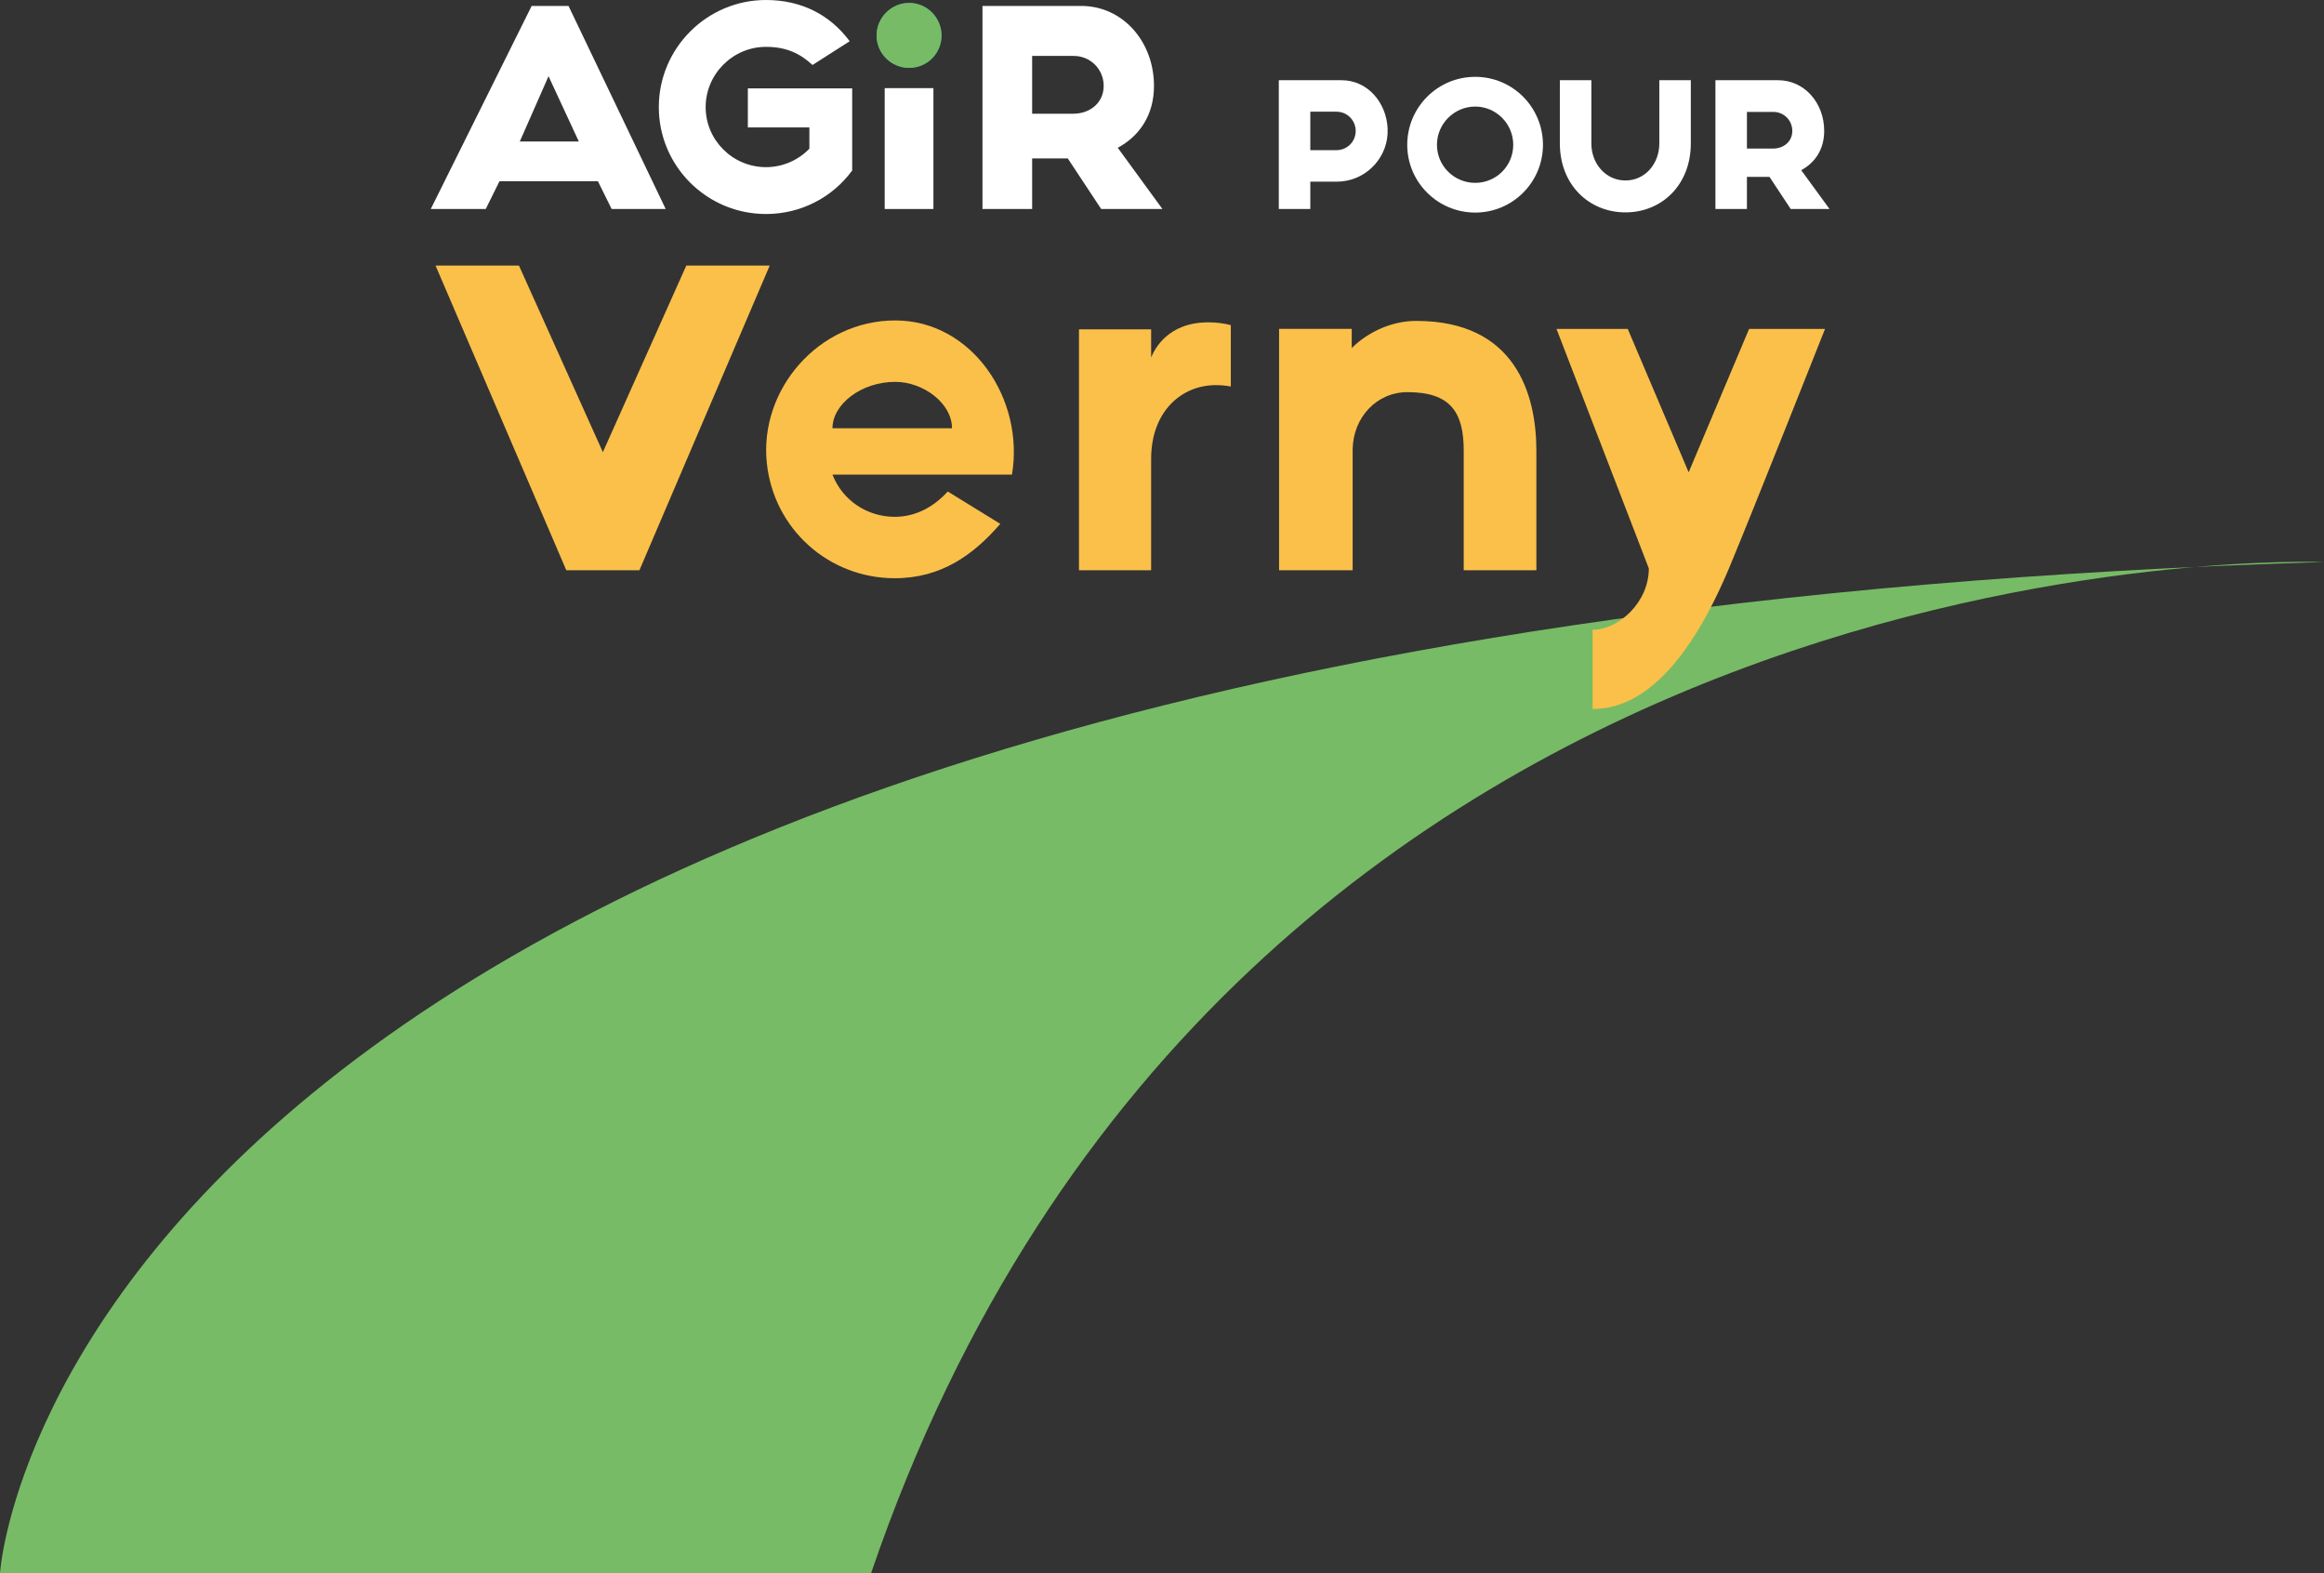 <?xml version="1.0" encoding="UTF-8"?>
<svg id="Calque_1" data-name="Calque 1" xmlns="http://www.w3.org/2000/svg" viewBox="0 0 2467.89 1670.41">
  <rect x="0" y="0" width="2467.89" height="1670.41" fill="#333333" stroke="none"/>
  <defs>
    <style>
      .cls-1 {
        fill: #7b6;
      }

      .cls-2 {
        fill: #fff;
      }

      .cls-3 {
        fill: #28b095;
      }

      .cls-4 {
        fill: #fbc04a;
      }
    </style>
  </defs>
  <path class="cls-2" d="M634.91,192.41h-104.49l-14.6,29.52h-58.38L564.58,6.3h39.15l103.17,215.63h-57.39l-14.59-29.52ZM614.67,150.27l-32.18-69.33-30.52,69.33h62.7Z"/>
  <path class="cls-2" d="M904.95,181.46h-.33c-20.57,27.87-53.74,45.78-91.23,45.78-62.7,0-113.78-50.76-113.78-113.45S750.69,0,813.39,0c37.49,0,68.01,15.59,88.9,43.79l-39.48,25.21c-13.27-12.28-27.87-19.24-49.43-19.24-35.17,0-64.03,28.86-64.03,64.03s28.86,63.69,64.03,63.69c18.24,0,34.5-7.63,46.11-19.58v-22.56h-65.35v-41.46h110.8v87.58Z"/>
  <path class="cls-2" d="M991.22,93.59v128.33h-51.75V93.59h51.75Z"/>
  <path class="cls-2" d="M1169.36,221.93l-35.49-53.74h-37.82v53.74h-52.74V6.3h104.82c44.12,0,77.3,37.81,77.3,84.92,0,31.18-15.59,53.41-38.48,65.68l47.44,65.02h-65.02ZM1096.05,120.75h43.79c17.58,0,32.18-11.61,32.18-29.52s-14.27-31.85-31.85-31.85h-44.12v61.37Z"/>
  <path class="cls-2" d="M1473.5,139.03v3.16c-1.69,28.19-25.25,50.7-53.86,50.7h-28.2v29.04h-33.45V85.17h66.49c28.19,0,47.55,23.99,49.02,50.71v3.15ZM1439.63,139.03c0-11.15-8.83-20.2-19.99-20.41h-28.2v40.82h27.78c11.36,0,20.41-9.05,20.41-20.41Z"/>
  <path class="cls-2" d="M1638.49,153.76c0,39.76-32.19,71.95-71.95,71.95s-72.17-32.19-72.17-71.95,32.19-72.17,72.17-72.17,71.95,32.4,71.95,72.17ZM1606.93,153.76c0-22.3-18.1-40.61-40.4-40.61s-40.61,18.31-40.61,40.61,18.1,40.4,40.61,40.4,40.4-18.1,40.4-40.4Z"/>
  <path class="cls-2" d="M1795.5,85.17v67.12c0,43.97-30.72,73.22-69.43,73.22s-69.64-29.25-69.64-73.22v-67.12h33.45v67.12c0,21.46,15.15,39.34,36.19,39.34s35.98-17.88,35.98-39.34v-67.12h33.45Z"/>
  <path class="cls-2" d="M1901.58,221.93l-22.51-34.08h-23.98v34.08h-33.45V85.17h66.48c27.98,0,49.02,23.99,49.02,53.86,0,19.78-9.89,33.88-24.41,41.66l30.09,41.24h-41.24ZM1855.09,157.75h27.77c11.15,0,20.41-7.36,20.41-18.73s-9.05-20.2-20.2-20.2h-27.98v38.92Z"/>
  <path class="cls-3" d="M999.8,37.68c0-18.97-15.4-34.55-34.37-34.55s-34.55,15.57-34.55,34.55,15.4,34.37,34.55,34.37,34.37-15.4,34.37-34.37Z"/>
  <path class="cls-1" d="M0,1670.41S61.9,669.69,2467.89,596.79c0,0-1160.87-45.76-1542.85,1073.62H0Z"/>
  <path class="cls-1" d="M999.8,37.68c0-18.97-15.4-34.55-34.37-34.55s-34.55,15.57-34.55,34.55,15.4,34.37,34.55,34.37,34.37-15.4,34.37-34.37Z"/>
  <path class="cls-4" d="M817.37,282.03l-138.36,323.49h-77.64l-138.85-323.49h88.58l89.09,198.07,88.59-198.07h88.59Z"/>
  <path class="cls-4" d="M1062.19,556.25c-28.37,32.85-62.71,57.73-111.98,57.73-70.17,0-128.4-52.25-135.87-121.93-8.46-78.14,54.74-151.8,136.37-151.8s137.36,83.61,123.92,163.74h-190.61c10.45,26.88,36.33,44.79,66.19,44.79,20.9,0,40.32-9.46,56.24-26.88l55.74,34.34ZM884.02,454.73h126.91c0-26.88-30.85-49.27-60.22-49.27-36.33,0-66.69,23.89-66.69,49.27Z"/>
  <path class="cls-4" d="M1307.03,345.24v65.19c-4.98-.99-10.45-1.49-15.93-1.49-36.83,0-68.68,28.36-68.68,78.14v118.45h-76.64v-255.81h76.64v29.86c3.48-8.46,17.42-37.32,60.72-37.32,7.96,0,16.92.99,23.89,2.99Z"/>
  <path class="cls-4" d="M1631.5,478.61v126.91h-77.14v-126.91c0-40.81-13.94-62.21-59.72-62.21-32.84,0-57.73,26.88-58.23,60.72v128.4h-78.14v-256.31h77.14v20.41c.5-.5,26.88-28.86,68.68-28.86,105.01,0,127.41,77.64,127.41,137.85Z"/>
  <path class="cls-4" d="M1938.04,349.22s-75.65,191.11-102.02,254.32c-54.75,129.89-110.49,149.31-144.83,149.31v-84.11c27.37,0,59.72-28.86,59.72-65.2l-98.04-254.32h75.64l64.7,152.29,64.2-152.29h80.63Z"/>
</svg>